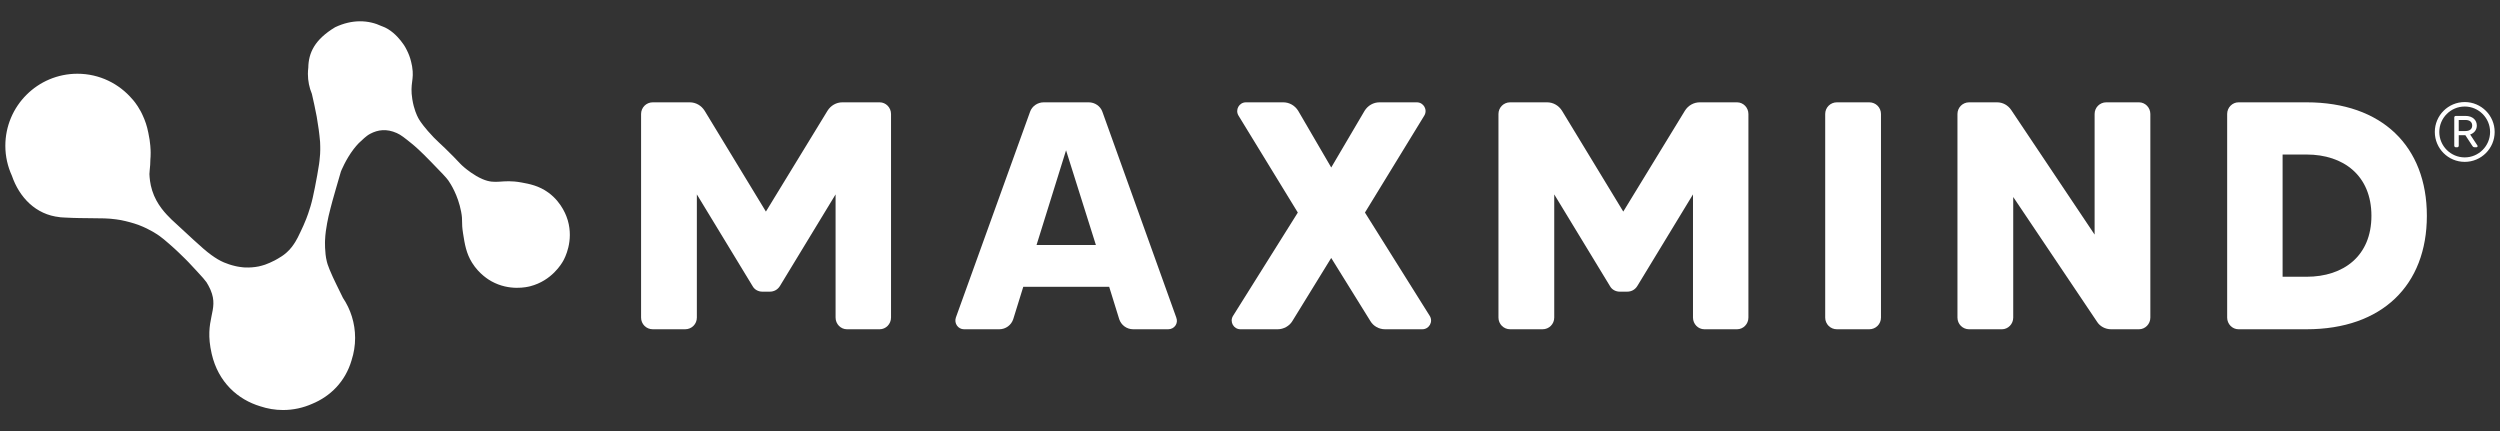<?xml version="1.0" encoding="utf-8"?>
<!-- Generator: Adobe Illustrator 27.0.0, SVG Export Plug-In . SVG Version: 6.00 Build 0)  -->
<svg version="1.1" id="Layer_1" xmlns="http://www.w3.org/2000/svg" xmlns:xlink="http://www.w3.org/1999/xlink" x="0px" y="0px"
	 viewBox="0 0 200 34.505" enable-background="new 0 0 200 34.505" xml:space="preserve">
<rect x="0" y="0" width="200" height="34.505" fill="#333333" stroke="none"/>
<path fill="#FFFFFF" d="M45.423,17.628c-0.073-0.251-0.433-1.401-1.546-2.215c-0.767-0.561-1.533-0.7-2.16-0.815
	c-1.609-0.293-2.001,0.213-3.133-0.276c-0.671-0.29-1.273-0.788-1.434-0.922c-0.3-0.251-0.347-0.334-0.865-0.865
	c-1.067-1.093-1.344-1.228-2.064-2.064c-0.54-0.627-0.702-0.92-0.767-1.043c-0.101-0.193-0.341-0.685-0.47-1.495
	c-0.205-1.293,0.171-1.507-0.014-2.61c-0.001-0.005-0.001-0.01-0.002-0.015c-0.001-0.002-0.001-0.004-0.001-0.006
	c-0.022-0.127-0.049-0.248-0.078-0.363c-0.08-0.336-0.2-0.654-0.355-0.952c-0.037-0.073-0.071-0.138-0.102-0.193
	c-0.026-0.043-0.05-0.087-0.077-0.129c-0.023-0.037-0.042-0.066-0.054-0.084c-0.031-0.047-0.118-0.173-0.243-0.329
	c-0.001-0.001-0.001-0.001-0.002-0.002c-0.292-0.365-0.814-0.914-1.499-1.152c-0.005-0.002-0.011-0.003-0.016-0.004
	c-1.053-0.5-2.354-0.57-3.733,0.086c-1.633,0.986-2.125,2.041-2.144,3.232c-0.019,0.164-0.032,0.329-0.032,0.499
	c0,0.567,0.114,1.106,0.318,1.599c0.127,0.575,0.272,1.18,0.387,1.822c0.121,0.676,0.212,1.353,0.27,2.024
	c0.005,0.126,0.007,0.188,0.01,0.304c0.001,0.017,0.001,0.05,0.002,0.093c0.001,0.071,0.001,0.128,0.001,0.159
	c0,0.012,0,0.056-0.001,0.114c-0.002,0.136-0.009,0.265-0.011,0.308c-0.018,0.341-0.084,0.804-0.084,0.804
	c-0.031,0.213-0.065,0.427-0.146,0.875c-0.08,0.442-0.121,0.667-0.185,0.979c-0.134,0.657-0.208,1.02-0.352,1.51
	c-0.131,0.445-0.261,0.797-0.344,1.009c-0.155,0.398-0.292,0.687-0.426,0.971c-0.206,0.435-0.309,0.652-0.446,0.867
	c-0.154,0.243-0.365,0.568-0.736,0.888c-0.238,0.205-0.456,0.334-0.659,0.454c-0.099,0.058-0.349,0.205-0.662,0.336
	c-0.115,0.048-0.249,0.103-0.365,0.146c-0.168,0.05-0.332,0.105-0.511,0.141c-0.363,0.073-0.731,0.097-1.102,0.083
	c-0.051-0.003-0.107-0.008-0.171-0.014c-0.206-0.021-0.364-0.049-0.444-0.065c-0.051-0.01-0.211-0.042-0.421-0.101
	c-0.051-0.015-0.348-0.1-0.644-0.226c-0.334-0.143-0.638-0.326-1.006-0.592c-0.42-0.303-0.764-0.614-1.435-1.225
	c-0.159-0.144-0.152-0.14-0.969-0.895c-0.78-0.72-0.76-0.7-0.777-0.717c-0.432-0.427-1.188-1.173-1.551-2.324
	c-0.178-0.564-0.206-1.045-0.218-1.293c-0.001-0.009,0-0.015-0.001-0.024c0.003-0.102,0.01-0.203,0.022-0.303
	c0.036-0.29,0.052-0.578,0.055-0.862c0.013-0.15,0.023-0.321,0.022-0.541c-0.001-0.166-0.01-0.796-0.186-1.592
	c-0.004-0.017-0.008-0.033-0.012-0.05c-0.092-0.479-0.246-0.935-0.448-1.364C11.35,9.088,11.306,9,11.286,8.96
	c-0.006-0.011-0.011-0.021-0.017-0.031c-0.004-0.008-0.009-0.016-0.013-0.024C10.946,8.32,10.6,7.948,10.6,7.948l-0.002,0.001
	c-1.058-1.253-2.638-2.05-4.405-2.05c-3.185,0-5.766,2.581-5.766,5.766c0,0.852,0.189,1.657,0.521,2.385
	c0.596,1.739,1.91,3.125,3.828,3.322c0.002,0.001,0.003,0.005,0.006,0.006c0.009,0.005,0.099,0.01,0.265,0.019
	c0.001,0,0.003,0,0.004,0c0.073,0.004,0.158,0.008,0.263,0.013c0.15,0.007,0.306,0.015,0.517,0.022
	c0.168,0.006,0.321,0.01,0.516,0.013c0.431,0.008,0.763,0.009,0.839,0.01c0.978,0.005,1.467,0.007,2.098,0.093
	c0.103,0.014,0.196,0.029,0.286,0.044c0.026,0.005,0.054,0.008,0.08,0.013c0.018,0.003,0.032,0.006,0.049,0.009
	c0.478,0.097,0.933,0.221,1.368,0.375c0.001,0,0.002,0.001,0.003,0.001c0.014,0.005,0.028,0.011,0.042,0.017
	c0.893,0.341,1.5,0.765,1.64,0.865c0.251,0.179,0.429,0.333,0.787,0.642c0.323,0.279,0.565,0.507,0.767,0.699
	c0.413,0.392,0.709,0.696,0.773,0.763c0.08,0.083,0.275,0.292,0.664,0.711c0.382,0.412,0.429,0.464,0.505,0.556
	c0.11,0.134,0.195,0.239,0.269,0.333c0.115,0.183,0.204,0.352,0.279,0.513c0.012,0.035,0.027,0.072,0.049,0.108
	c0.717,1.677-0.56,2.295,0.091,5.114c0.523,2.264,2.082,3.65,3.887,4.193c0.572,0.19,1.182,0.297,1.818,0.297
	c0.831,0,1.619-0.179,2.333-0.496c1.443-0.595,2.647-1.761,3.153-3.488c0.001-0.006,0.002-0.011,0.003-0.017
	c0.179-0.556,0.278-1.149,0.278-1.765c0-1.188-0.36-2.292-0.976-3.209c-0.347-0.735-0.734-1.449-1.049-2.22
	c-0.003-0.014-0.011-0.034-0.027-0.066c-0.051-0.128-0.1-0.258-0.146-0.389c-0.013-0.041-0.022-0.073-0.025-0.084
	c0,0-0.023-0.08-0.043-0.16c-0.178-0.704-0.141-1.657-0.141-1.657c0.023-0.579,0.099-1.011,0.169-1.403
	c0.072-0.399,0.141-0.675,0.264-1.165c0.097-0.387,0.187-0.711,0.436-1.578c0.254-0.884,0.38-1.326,0.4-1.377
	c0,0,0.378-0.962,1.024-1.804c0.099-0.13,0.2-0.246,0.2-0.246c0.072-0.083,0.133-0.148,0.166-0.183c0,0,0.021-0.022,0.046-0.048
	c0.274-0.242,0.549-0.554,0.914-0.745c0.602-0.316,1.289-0.428,2.125-0.056c0.332,0.148,0.614,0.376,1.179,0.832
	c0.295,0.239,0.683,0.574,1.545,1.46c0.827,0.85,1.241,1.275,1.399,1.505c0.166,0.241,0.767,1.154,1.022,2.496
	c0.148,0.778,0.001,0.767,0.154,1.739c0.135,0.858,0.249,1.581,0.716,2.335c0.58,0.935,1.377,1.392,1.561,1.494
	c1.439,0.794,2.844,0.458,3.097,0.393c1.724-0.444,2.517-1.813,2.641-2.037C45.181,20.644,45.906,19.29,45.423,17.628z"/>
<g>
	<g>
		<path fill="#FFFFFF" d="M67.392,8.186h2.982c0.493,0,0.908,0.415,0.908,0.934v16.287c0,0.519-0.415,0.934-0.908,0.934h-2.619
			c-0.493,0-0.908-0.415-0.908-0.934v-9.855l-4.46,7.34c-0.182,0.285-0.467,0.441-0.804,0.441h-0.596
			c-0.312,0-0.623-0.156-0.778-0.441l-4.46-7.34v9.855c0,0.519-0.415,0.934-0.934,0.934h-2.594c-0.519,0-0.934-0.415-0.934-0.934
			V9.12c0-0.519,0.415-0.934,0.934-0.934h2.957c0.493,0,0.934,0.259,1.193,0.674l4.902,8.066l4.927-8.066
			C66.459,8.445,66.899,8.186,67.392,8.186z"/>
		<path fill="#FFFFFF" d="M89.538,25.537l-0.804-2.594h-6.872l-0.804,2.594c-0.155,0.467-0.596,0.804-1.115,0.804h-2.826
			c-0.467,0-0.804-0.467-0.649-0.934l5.939-16.469c0.155-0.441,0.597-0.752,1.089-0.752H87.1c0.493,0,0.934,0.311,1.09,0.752
			l5.913,16.469c0.182,0.467-0.155,0.934-0.649,0.934h-2.801C90.134,26.341,89.693,26.004,89.538,25.537z M87.671,19.598
			l-2.387-7.573l-2.36,7.573H87.671z"/>
		<path fill="#FFFFFF" d="M113.785,26.341h-2.983c-0.492,0-0.934-0.259-1.167-0.648l-3.138-5.057l-3.112,5.057
			c-0.233,0.389-0.7,0.648-1.167,0.648h-2.983c-0.545,0-0.882-0.597-0.597-1.063l5.187-8.273L99.08,9.249
			c-0.285-0.467,0.052-1.063,0.596-1.063h2.983c0.493,0,0.934,0.259,1.194,0.674l2.645,4.539l2.671-4.539
			c0.26-0.415,0.7-0.674,1.194-0.674h2.983c0.544,0,0.881,0.597,0.596,1.063l-4.746,7.755l5.187,8.273
			C114.667,25.744,114.33,26.341,113.785,26.341z"/>
		<path fill="#FFFFFF" d="M135.983,8.186h2.982c0.493,0,0.908,0.415,0.908,0.934v16.287c0,0.519-0.415,0.934-0.908,0.934h-2.619
			c-0.492,0-0.907-0.415-0.907-0.934v-9.855l-4.461,7.34c-0.182,0.285-0.467,0.441-0.804,0.441h-0.596
			c-0.311,0-0.623-0.156-0.778-0.441l-4.461-7.34v9.855c0,0.519-0.415,0.934-0.934,0.934h-2.594c-0.519,0-0.934-0.415-0.934-0.934
			V9.12c0-0.519,0.415-0.934,0.934-0.934h2.956c0.493,0,0.934,0.259,1.194,0.674l4.901,8.066l4.928-8.066
			C135.049,8.445,135.49,8.186,135.983,8.186z"/>
		<path fill="#FFFFFF" d="M146.95,8.186h2.594c0.519,0,0.934,0.415,0.934,0.934v16.287c0,0.519-0.415,0.934-0.934,0.934h-2.594
			c-0.519,0-0.934-0.415-0.934-0.934V9.12C146.017,8.601,146.432,8.186,146.95,8.186z"/>
		<path fill="#FFFFFF" d="M168.502,8.186h2.619c0.493,0,0.907,0.415,0.907,0.934v16.287c0,0.519-0.415,0.934-0.907,0.934h-2.231
			c-0.467,0-0.907-0.233-1.141-0.622l-6.691-9.959v9.648c0,0.519-0.415,0.934-0.908,0.934h-2.619c-0.519,0-0.934-0.415-0.934-0.934
			V9.12c0-0.519,0.415-0.934,0.934-0.934h2.231c0.467,0,0.882,0.233,1.141,0.622l6.666,9.959V9.12
			C167.568,8.601,167.983,8.186,168.502,8.186z"/>
		<path fill="#FFFFFF" d="M194.149,17.264c0,5.55-3.579,9.077-9.622,9.077h-5.446c-0.493,0-0.908-0.415-0.908-0.934V9.12
			c0-0.519,0.415-0.934,0.908-0.934h5.446C190.57,8.186,194.149,11.713,194.149,17.264z M189.714,17.264
			c0-3.216-2.23-4.902-5.187-4.902h-1.919v9.778h1.919C187.484,22.139,189.714,20.479,189.714,17.264z"/>
	</g>
	<g>
		<path fill="#FFFFFF" d="M199.573,10.557c0,1.318-1.075,2.393-2.394,2.393c-1.325,0-2.394-1.075-2.394-2.393
			s1.069-2.393,2.394-2.393C198.498,8.164,199.573,9.239,199.573,10.557z M199.207,10.557c0-1.122-0.913-2.035-2.028-2.035
			c-1.122,0-2.035,0.913-2.035,2.035s0.913,2.035,2.035,2.035C198.295,12.592,199.207,11.68,199.207,10.557z M197.612,10.76
			l0.581,0.879c0.041,0.061,0,0.142-0.074,0.142h-0.162c-0.061,0-0.115-0.027-0.149-0.081l-0.581-0.886h-0.527v0.845
			c0,0.068-0.054,0.122-0.115,0.122h-0.122c-0.067,0-0.122-0.054-0.122-0.122V9.388c0-0.061,0.055-0.115,0.122-0.115h0.777
			c0.575,0,0.906,0.338,0.906,0.771C198.146,10.375,197.95,10.645,197.612,10.76z M197.24,10.483c0.345,0,0.535-0.169,0.535-0.439
			s-0.189-0.446-0.535-0.446h-0.541v0.886H197.24z"/>
	</g>
</g>
</svg>
